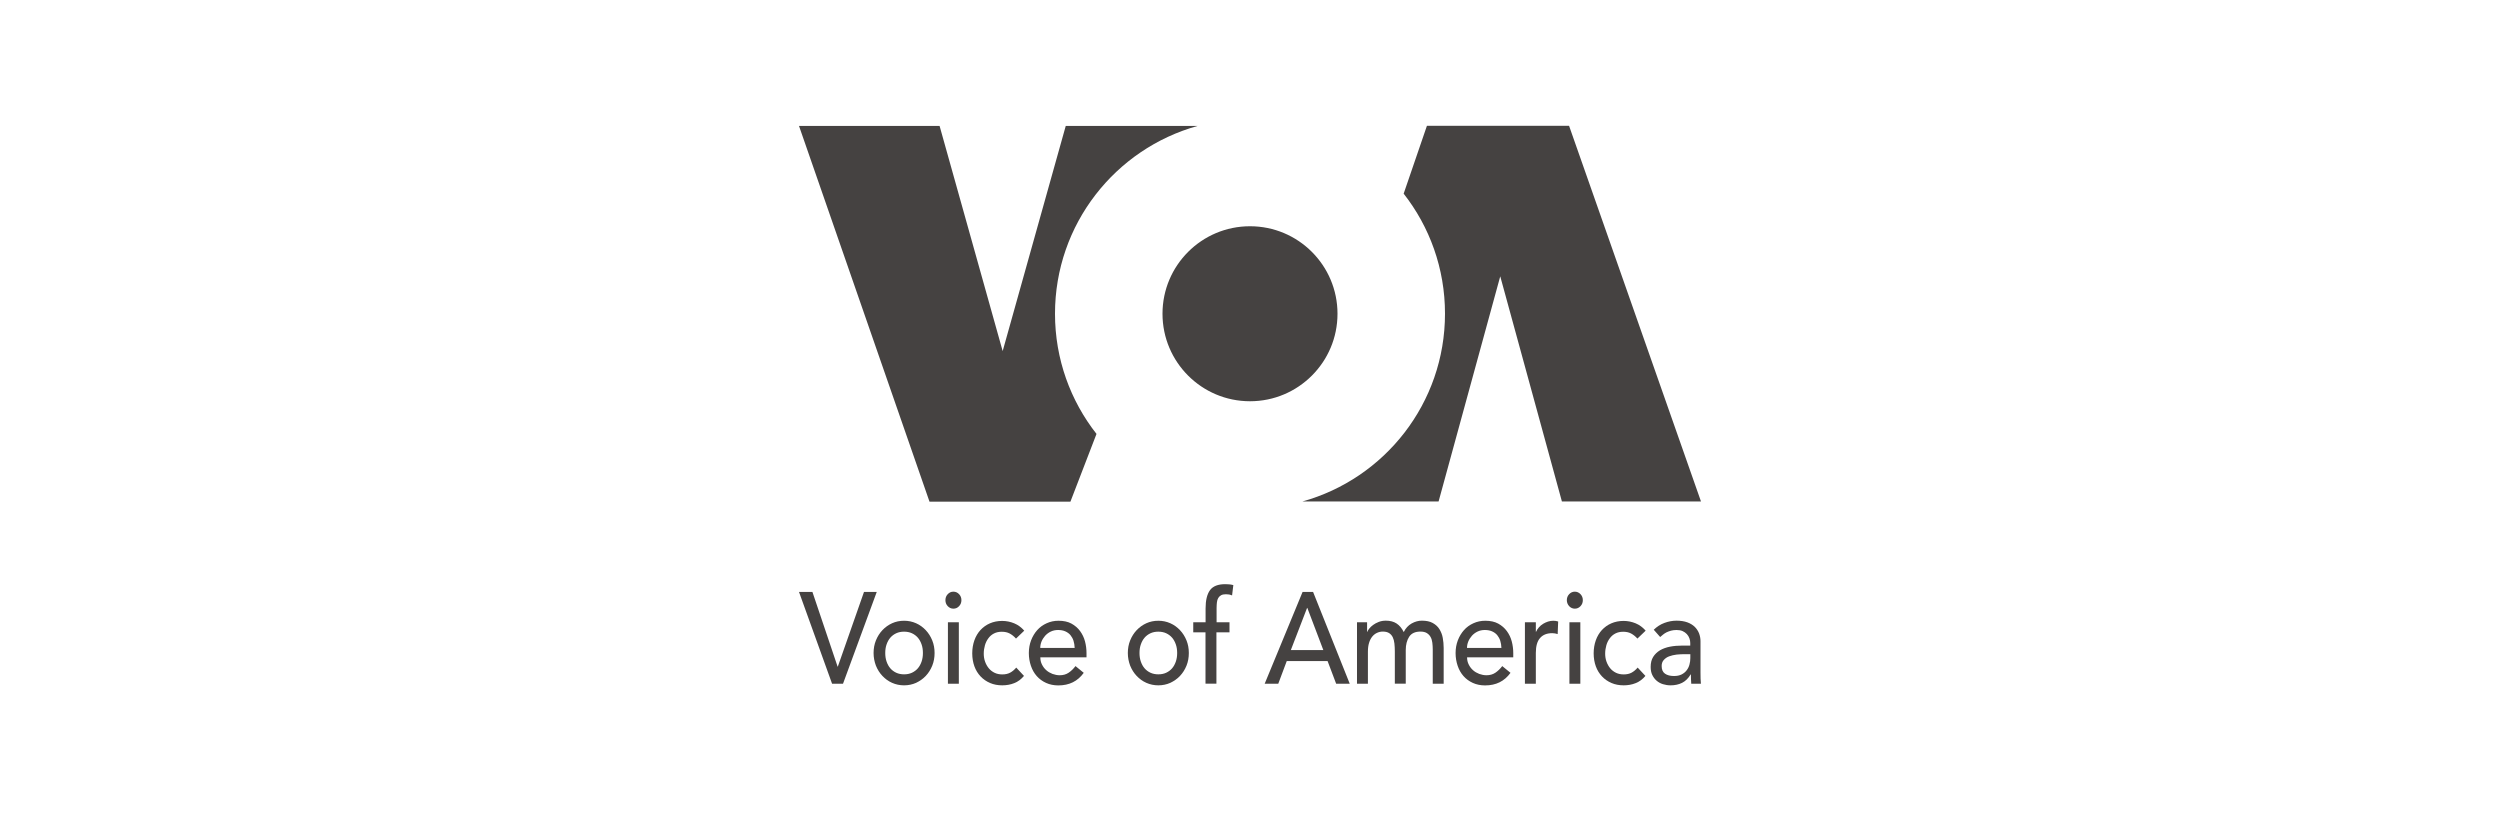 <?xml version="1.0" encoding="utf-8"?>
<!-- Generator: Adobe Illustrator 24.0.3, SVG Export Plug-In . SVG Version: 6.00 Build 0)  -->
<svg version="1.1" id="Capa_1" xmlns="http://www.w3.org/2000/svg" xmlns:xlink="http://www.w3.org/1999/xlink" x="0px" y="0px"
	 width="300px" height="100px" viewBox="0 0 300 100" enable-background="new 0 0 300 100" xml:space="preserve">
<g>
	<g>
		<path fill="#454241" d="M95.88,71.03h1.61l3.02,8.96h0.03l3.14-8.96h1.53l-4.05,11.02h-1.31L95.88,71.03z"/>
		<path fill="#454241" d="M104.83,78.36c0-0.54,0.09-1.04,0.28-1.51c0.19-0.47,0.45-0.88,0.78-1.23c0.33-0.35,0.72-0.63,1.16-0.83
			c0.44-0.2,0.92-0.3,1.44-0.3c0.51,0,0.99,0.1,1.44,0.3c0.45,0.2,0.83,0.48,1.16,0.83c0.33,0.35,0.59,0.76,0.78,1.23
			c0.19,0.47,0.28,0.97,0.28,1.51c0,0.54-0.09,1.05-0.28,1.52c-0.19,0.47-0.45,0.88-0.78,1.23c-0.33,0.35-0.72,0.62-1.16,0.83
			c-0.45,0.2-0.93,0.3-1.44,0.3c-0.51,0-0.99-0.1-1.44-0.3c-0.45-0.2-0.83-0.48-1.16-0.83c-0.33-0.35-0.59-0.76-0.78-1.23
			C104.93,79.4,104.83,78.9,104.83,78.36z M106.23,78.36c0,0.37,0.05,0.72,0.16,1.03c0.11,0.32,0.26,0.59,0.45,0.81
			c0.19,0.22,0.43,0.4,0.71,0.53c0.28,0.13,0.6,0.19,0.94,0.19c0.35,0,0.66-0.06,0.94-0.19c0.28-0.13,0.52-0.31,0.71-0.53
			c0.19-0.22,0.34-0.49,0.45-0.81c0.11-0.32,0.16-0.66,0.16-1.03c0-0.37-0.05-0.72-0.16-1.03c-0.11-0.32-0.26-0.59-0.45-0.81
			c-0.19-0.22-0.43-0.4-0.71-0.53c-0.28-0.13-0.6-0.19-0.94-0.19c-0.35,0-0.66,0.06-0.94,0.19c-0.28,0.13-0.52,0.31-0.71,0.53
			c-0.19,0.22-0.34,0.49-0.45,0.81C106.28,77.64,106.23,77.98,106.23,78.36z"/>
		<path fill="#454241" d="M113.45,72.02c0-0.28,0.09-0.52,0.28-0.72c0.19-0.2,0.41-0.3,0.68-0.3c0.26,0,0.49,0.1,0.68,0.3
			c0.19,0.2,0.28,0.44,0.28,0.72c0,0.28-0.09,0.52-0.28,0.72c-0.19,0.2-0.41,0.3-0.68,0.3c-0.26,0-0.49-0.1-0.68-0.3
			C113.54,72.54,113.45,72.3,113.45,72.02z M113.75,74.67h1.31v7.38h-1.31V74.67z"/>
		<path fill="#454241" d="M121.92,76.63c-0.24-0.27-0.5-0.47-0.76-0.61s-0.58-0.21-0.95-0.21c-0.36,0-0.67,0.07-0.94,0.21
			c-0.27,0.14-0.49,0.33-0.67,0.58c-0.18,0.24-0.32,0.52-0.41,0.84c-0.09,0.32-0.14,0.65-0.14,0.99s0.05,0.67,0.16,0.97
			c0.11,0.31,0.26,0.57,0.45,0.8c0.19,0.23,0.43,0.41,0.7,0.54s0.58,0.19,0.92,0.19c0.37,0,0.68-0.07,0.94-0.21
			c0.26-0.14,0.5-0.34,0.73-0.61l0.93,1c-0.34,0.4-0.73,0.7-1.18,0.87c-0.45,0.18-0.93,0.26-1.43,0.26c-0.53,0-1.02-0.09-1.46-0.28
			c-0.44-0.19-0.82-0.45-1.14-0.79c-0.32-0.34-0.57-0.74-0.74-1.21c-0.17-0.47-0.26-0.99-0.26-1.56s0.09-1.09,0.26-1.57
			c0.17-0.48,0.42-0.89,0.73-1.23c0.32-0.34,0.69-0.61,1.13-0.8c0.44-0.19,0.93-0.29,1.47-0.29c0.5,0,0.99,0.1,1.45,0.29
			c0.46,0.19,0.86,0.49,1.2,0.88L121.92,76.63z"/>
		<path fill="#454241" d="M124.84,78.87c0,0.32,0.06,0.61,0.2,0.88c0.13,0.26,0.3,0.49,0.52,0.68c0.21,0.19,0.46,0.33,0.74,0.44
			c0.28,0.1,0.57,0.16,0.87,0.16c0.41,0,0.76-0.1,1.06-0.3c0.3-0.2,0.58-0.47,0.83-0.8l0.99,0.81c-0.73,1.01-1.74,1.51-3.05,1.51
			c-0.54,0-1.03-0.1-1.47-0.3s-0.81-0.47-1.12-0.82c-0.31-0.35-0.54-0.76-0.7-1.23c-0.16-0.47-0.25-0.98-0.25-1.53
			c0-0.55,0.09-1.06,0.27-1.53c0.18-0.47,0.43-0.88,0.74-1.23c0.31-0.35,0.69-0.62,1.13-0.82c0.44-0.2,0.91-0.3,1.42-0.3
			c0.61,0,1.13,0.11,1.55,0.34c0.42,0.23,0.77,0.53,1.04,0.9s0.47,0.78,0.59,1.24c0.12,0.46,0.18,0.93,0.18,1.41v0.5H124.84z
			 M128.96,77.75c-0.01-0.31-0.06-0.6-0.14-0.86c-0.08-0.26-0.21-0.48-0.37-0.68c-0.16-0.19-0.37-0.34-0.62-0.45
			c-0.25-0.11-0.54-0.16-0.86-0.16c-0.32,0-0.61,0.06-0.88,0.19c-0.27,0.13-0.49,0.3-0.68,0.51c-0.18,0.21-0.33,0.44-0.43,0.69
			c-0.1,0.25-0.15,0.51-0.15,0.76H128.96z"/>
		<path fill="#454241" d="M135.34,78.36c0-0.54,0.09-1.04,0.28-1.51c0.19-0.47,0.45-0.88,0.78-1.23c0.33-0.35,0.72-0.63,1.16-0.83
			c0.44-0.2,0.92-0.3,1.44-0.3c0.51,0,0.99,0.1,1.44,0.3c0.45,0.2,0.83,0.48,1.16,0.83c0.33,0.35,0.59,0.76,0.78,1.23
			c0.19,0.47,0.28,0.97,0.28,1.51c0,0.54-0.09,1.05-0.28,1.52c-0.19,0.47-0.45,0.88-0.78,1.23c-0.33,0.35-0.72,0.62-1.16,0.83
			c-0.45,0.2-0.93,0.3-1.44,0.3c-0.51,0-0.99-0.1-1.44-0.3c-0.45-0.2-0.83-0.48-1.16-0.83c-0.33-0.35-0.59-0.76-0.78-1.23
			C135.44,79.4,135.34,78.9,135.34,78.36z M136.74,78.36c0,0.37,0.05,0.72,0.16,1.03c0.11,0.32,0.26,0.59,0.45,0.81
			c0.19,0.22,0.43,0.4,0.71,0.53c0.28,0.13,0.6,0.19,0.94,0.19c0.35,0,0.66-0.06,0.94-0.19c0.28-0.13,0.52-0.31,0.71-0.53
			c0.19-0.22,0.34-0.49,0.45-0.81c0.11-0.32,0.16-0.66,0.16-1.03c0-0.37-0.05-0.72-0.16-1.03c-0.11-0.32-0.26-0.59-0.45-0.81
			c-0.19-0.22-0.43-0.4-0.71-0.53c-0.28-0.13-0.6-0.19-0.94-0.19c-0.35,0-0.66,0.06-0.94,0.19c-0.28,0.13-0.52,0.31-0.71,0.53
			c-0.19,0.22-0.34,0.49-0.45,0.81C136.79,77.64,136.74,77.98,136.74,78.36z"/>
		<path fill="#454241" d="M144.67,75.88h-1.48v-1.21h1.48v-1.65c0-0.99,0.18-1.72,0.53-2.2c0.35-0.48,0.96-0.72,1.82-0.72
			c0.15,0,0.3,0.01,0.46,0.02c0.16,0.01,0.33,0.04,0.52,0.09l-0.15,1.24c-0.13-0.05-0.25-0.09-0.36-0.11
			c-0.12-0.02-0.24-0.03-0.38-0.03c-0.24,0-0.44,0.04-0.58,0.12c-0.14,0.08-0.26,0.19-0.34,0.33c-0.08,0.14-0.14,0.32-0.16,0.52
			c-0.02,0.2-0.04,0.43-0.04,0.69v1.7h1.55v1.21h-1.57v6.16h-1.31V75.88z"/>
		<path fill="#454241" d="M156.31,71.03h1.26l4.4,11.02h-1.63l-1.03-2.72h-4.9l-1.02,2.72h-1.63L156.31,71.03z M158.8,78.01
			l-1.92-5.06h-0.03l-1.95,5.06H158.8z"/>
		<path fill="#454241" d="M162.83,74.67h1.22v1.15h0.03c0.03-0.1,0.1-0.23,0.23-0.39c0.12-0.16,0.28-0.3,0.47-0.44
			c0.19-0.14,0.41-0.26,0.67-0.36c0.26-0.1,0.54-0.15,0.85-0.15c0.51,0,0.94,0.11,1.29,0.34c0.35,0.23,0.63,0.57,0.86,1.03
			c0.22-0.46,0.54-0.8,0.94-1.03c0.41-0.23,0.82-0.34,1.23-0.34c0.53,0,0.97,0.09,1.31,0.28s0.61,0.43,0.8,0.74
			c0.19,0.31,0.33,0.65,0.4,1.04c0.07,0.39,0.11,0.79,0.11,1.21v4.3h-1.31v-4.11c0-0.28-0.02-0.55-0.05-0.81
			c-0.03-0.26-0.1-0.49-0.21-0.69c-0.11-0.2-0.26-0.35-0.45-0.47c-0.19-0.12-0.45-0.18-0.77-0.18c-0.63,0-1.08,0.21-1.35,0.62
			c-0.27,0.42-0.41,0.95-0.41,1.6v4.03h-1.31v-3.86c0-0.35-0.02-0.67-0.05-0.96c-0.03-0.29-0.1-0.54-0.2-0.75s-0.25-0.38-0.44-0.5
			c-0.19-0.12-0.44-0.18-0.76-0.18c-0.23,0-0.46,0.05-0.68,0.15c-0.22,0.1-0.41,0.25-0.57,0.44c-0.16,0.2-0.3,0.45-0.39,0.76
			c-0.1,0.31-0.14,0.67-0.14,1.08v3.83h-1.31V74.67z"/>
		<path fill="#454241" d="M176.05,78.87c0,0.32,0.06,0.61,0.2,0.88c0.13,0.26,0.3,0.49,0.52,0.68c0.21,0.19,0.46,0.33,0.74,0.44
			c0.28,0.1,0.57,0.16,0.87,0.16c0.41,0,0.76-0.1,1.06-0.3c0.3-0.2,0.58-0.47,0.83-0.8l0.99,0.81c-0.73,1.01-1.74,1.51-3.05,1.51
			c-0.54,0-1.03-0.1-1.47-0.3c-0.44-0.2-0.81-0.47-1.12-0.82c-0.31-0.35-0.54-0.76-0.7-1.23c-0.16-0.47-0.25-0.98-0.25-1.53
			c0-0.55,0.09-1.06,0.27-1.53c0.18-0.47,0.43-0.88,0.74-1.23c0.31-0.35,0.69-0.62,1.13-0.82c0.44-0.2,0.91-0.3,1.42-0.3
			c0.61,0,1.13,0.11,1.55,0.34c0.42,0.23,0.77,0.53,1.04,0.9s0.47,0.78,0.59,1.24c0.12,0.46,0.18,0.93,0.18,1.41v0.5H176.05z
			 M180.17,77.75c-0.01-0.31-0.06-0.6-0.14-0.86c-0.08-0.26-0.21-0.48-0.37-0.68c-0.16-0.19-0.37-0.34-0.62-0.45
			c-0.25-0.11-0.54-0.16-0.86-0.16c-0.32,0-0.61,0.06-0.88,0.19s-0.49,0.3-0.68,0.51c-0.18,0.21-0.33,0.44-0.43,0.69
			c-0.1,0.25-0.15,0.51-0.15,0.76H180.17z"/>
		<path fill="#454241" d="M182.99,74.67h1.31v1.14h0.03c0.09-0.2,0.2-0.38,0.35-0.54c0.14-0.16,0.31-0.3,0.49-0.41
			c0.18-0.11,0.38-0.2,0.59-0.27c0.21-0.07,0.43-0.1,0.64-0.1c0.21,0,0.41,0.03,0.58,0.09l-0.06,1.51
			c-0.11-0.03-0.21-0.06-0.32-0.08c-0.11-0.02-0.21-0.03-0.32-0.03c-0.64,0-1.13,0.19-1.47,0.58c-0.34,0.38-0.51,0.98-0.51,1.79v3.7
			h-1.31V74.67z"/>
		<path fill="#454241" d="M188.02,72.02c0-0.28,0.09-0.52,0.28-0.72c0.19-0.2,0.41-0.3,0.68-0.3c0.26,0,0.49,0.1,0.68,0.3
			c0.19,0.2,0.28,0.44,0.28,0.72c0,0.28-0.09,0.52-0.28,0.72c-0.19,0.2-0.41,0.3-0.68,0.3c-0.26,0-0.49-0.1-0.68-0.3
			C188.12,72.54,188.02,72.3,188.02,72.02z M188.33,74.67h1.31v7.38h-1.31V74.67z"/>
		<path fill="#454241" d="M196.49,76.63c-0.24-0.27-0.5-0.47-0.76-0.61s-0.58-0.21-0.95-0.21c-0.36,0-0.67,0.07-0.94,0.21
			c-0.27,0.14-0.49,0.33-0.67,0.58c-0.18,0.24-0.32,0.52-0.41,0.84c-0.09,0.32-0.14,0.65-0.14,0.99s0.05,0.67,0.16,0.97
			c0.11,0.31,0.26,0.57,0.45,0.8c0.19,0.23,0.43,0.41,0.7,0.54s0.58,0.19,0.92,0.19c0.37,0,0.68-0.07,0.94-0.21
			c0.26-0.14,0.5-0.34,0.73-0.61l0.93,1c-0.34,0.4-0.73,0.7-1.18,0.87c-0.45,0.18-0.93,0.26-1.43,0.26c-0.53,0-1.02-0.09-1.46-0.28
			c-0.44-0.19-0.82-0.45-1.14-0.79c-0.32-0.34-0.57-0.74-0.74-1.21c-0.17-0.47-0.26-0.99-0.26-1.56s0.09-1.09,0.26-1.57
			c0.17-0.48,0.42-0.89,0.73-1.23c0.32-0.34,0.69-0.61,1.13-0.8c0.44-0.19,0.93-0.29,1.47-0.29c0.5,0,0.99,0.1,1.45,0.29
			c0.46,0.19,0.86,0.49,1.2,0.88L196.49,76.63z"/>
		<path fill="#454241" d="M198.45,75.57c0.37-0.36,0.79-0.64,1.28-0.82c0.48-0.18,0.97-0.27,1.45-0.27c0.5,0,0.94,0.07,1.3,0.2
			c0.36,0.13,0.66,0.32,0.89,0.54c0.23,0.23,0.4,0.49,0.52,0.79c0.11,0.3,0.17,0.6,0.17,0.93v3.77c0,0.26,0,0.5,0.01,0.72
			c0.01,0.22,0.02,0.43,0.04,0.62h-1.16c-0.03-0.37-0.04-0.75-0.04-1.12h-0.03c-0.29,0.48-0.63,0.81-1.03,1.01
			c-0.4,0.2-0.86,0.3-1.38,0.3c-0.32,0-0.62-0.05-0.92-0.14c-0.29-0.09-0.54-0.23-0.76-0.42c-0.22-0.19-0.39-0.42-0.52-0.69
			c-0.13-0.27-0.19-0.59-0.19-0.96c0-0.48,0.1-0.88,0.3-1.2c0.2-0.32,0.47-0.58,0.81-0.79c0.34-0.2,0.75-0.35,1.21-0.44
			s0.95-0.13,1.47-0.13h0.96v-0.31c0-0.19-0.03-0.37-0.1-0.56c-0.07-0.19-0.17-0.36-0.31-0.51c-0.14-0.15-0.31-0.27-0.51-0.36
			c-0.2-0.09-0.45-0.13-0.73-0.13c-0.25,0-0.47,0.03-0.66,0.08c-0.19,0.05-0.36,0.12-0.52,0.19c-0.16,0.08-0.3,0.17-0.42,0.27
			c-0.13,0.1-0.25,0.2-0.36,0.3L198.45,75.57z M202.14,78.5c-0.31,0-0.63,0.02-0.95,0.05c-0.32,0.04-0.62,0.11-0.89,0.21
			c-0.27,0.1-0.48,0.25-0.65,0.44c-0.17,0.19-0.25,0.43-0.25,0.72c0,0.43,0.13,0.73,0.4,0.92c0.27,0.19,0.63,0.28,1.08,0.28
			c0.36,0,0.66-0.06,0.92-0.19c0.25-0.13,0.46-0.3,0.61-0.51c0.16-0.21,0.27-0.44,0.33-0.69c0.07-0.25,0.1-0.51,0.1-0.76V78.5
			H202.14z"/>
	</g>
	<g>
		<circle fill="#454241" cx="150" cy="37.65" r="10.5"/>
		<path fill="#454241" d="M188.29,15.1h-17.06l-2.79,8.14c3.11,3.97,4.96,8.97,4.96,14.4c0,10.75-7.25,19.8-17.12,22.54h16.35
			l7.4-27.02l7.4,27.02h16.69L188.29,15.1z"/>
		<path fill="#454241" d="M131.58,52.07c-3.12-3.97-4.98-8.98-4.98-14.42c0-10.75,7.25-19.8,17.12-22.54h-15.83l-7.57,27.02
			l-7.57-27.02H95.88l15.66,45.09h16.91L131.58,52.07z"/>
	</g>
</g>
</svg>
